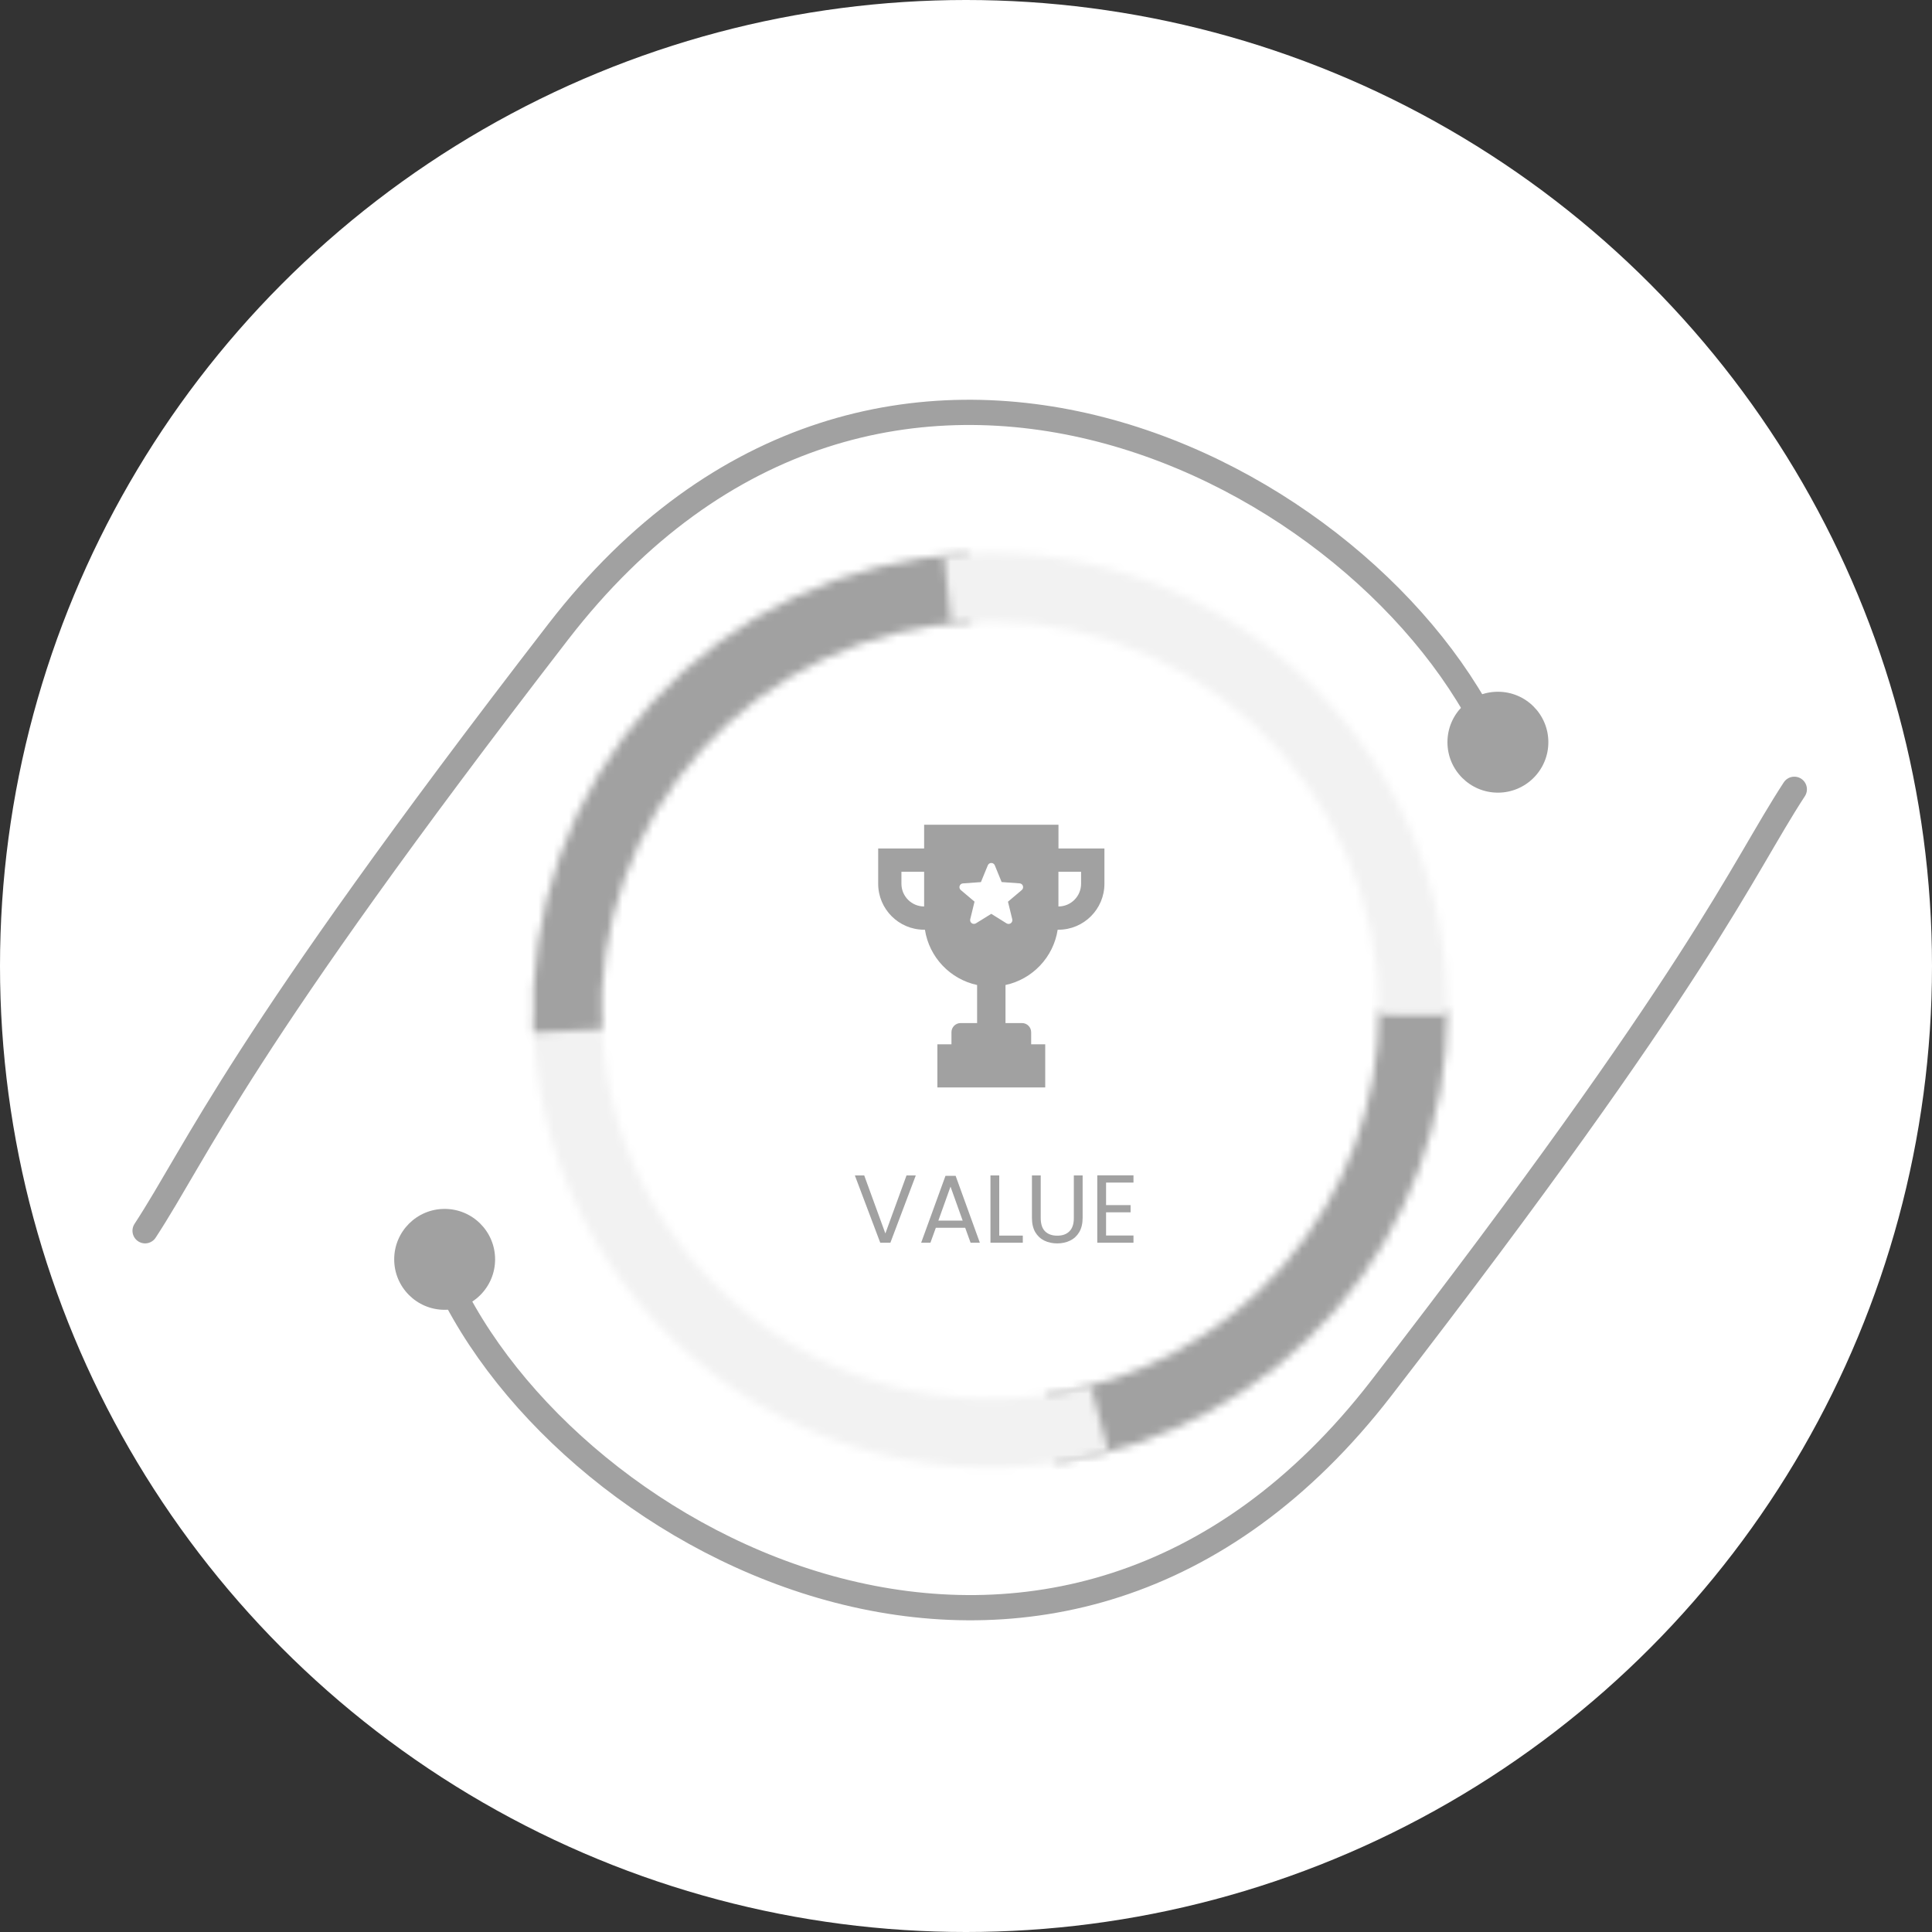 <svg width="253" height="253" viewBox="0 0 253 253" fill="none" xmlns="http://www.w3.org/2000/svg">
<rect x="0" y="0" width="253" height="253" fill="#333333" stroke="none"/>
<circle cx="126.5" cy="126.5" r="126.5" fill="white"/>
<path d="M195.74 97.605C179.635 61.679 115.216 28.204 73.096 82.739C30.975 137.273 26.02 150.436 19 161.172" stroke="#A1A1A1" stroke-width="3.304" stroke-linecap="round"/>
<path d="M58.229 166.927C74.334 202.852 138.753 236.328 180.873 181.793C222.993 127.258 227.949 114.095 234.969 103.36" stroke="#A1A1A1" stroke-width="3.304" stroke-linecap="round"/>
<circle cx="196.154" cy="97.193" r="6.607" fill="#A1A1A1"/>
<circle cx="58.228" cy="164.916" r="6.607" fill="#A1A1A1"/>
<mask id="path-6-inside-1_1676_21" fill="white">
<path d="M189.546 132.293C189.546 146.679 184.367 160.585 174.955 171.465C165.543 182.346 152.528 189.474 138.292 191.545L136.999 182.659C149.1 180.898 160.163 174.839 168.163 165.59C176.163 156.341 180.566 144.521 180.566 132.293H189.546Z"/>
</mask>
<path d="M189.546 132.293C189.546 146.679 184.367 160.585 174.955 171.465C165.543 182.346 152.528 189.474 138.292 191.545L136.999 182.659C149.1 180.898 160.163 174.839 168.163 165.59C176.163 156.341 180.566 144.521 180.566 132.293H189.546Z" stroke="#A1A1A1" stroke-width="18.169" mask="url(#path-6-inside-1_1676_21)"/>
<mask id="path-7-inside-2_1676_21" fill="white">
<path d="M145.167 190.129C136.351 192.491 127.112 192.807 118.156 191.052C109.199 189.297 100.763 185.518 93.49 180.003C86.218 174.488 80.303 167.384 76.196 159.234C72.09 151.083 69.901 142.101 69.797 132.975L78.776 132.873C78.865 140.63 80.725 148.265 84.216 155.193C87.707 162.121 92.735 168.16 98.916 172.848C105.098 177.535 112.269 180.748 119.883 182.239C127.496 183.731 135.349 183.463 142.843 181.455L145.167 190.129Z"/>
</mask>
<path d="M145.167 190.129C136.351 192.491 127.112 192.807 118.156 191.052C109.199 189.297 100.763 185.518 93.49 180.003C86.218 174.488 80.303 167.384 76.196 159.234C72.09 151.083 69.901 142.101 69.797 132.975L78.776 132.873C78.865 140.63 80.725 148.265 84.216 155.193C87.707 162.121 92.735 168.16 98.916 172.848C105.098 177.535 112.269 180.748 119.883 182.239C127.496 183.731 135.349 183.463 142.843 181.455L145.167 190.129Z" stroke="#F2F2F2" stroke-width="18.169" mask="url(#path-7-inside-2_1676_21)"/>
<mask id="path-8-inside-3_1676_21" fill="white">
<path d="M69.864 135.213C69.481 127.359 70.648 119.507 73.299 112.104C75.95 104.701 80.034 97.894 85.316 92.069C90.598 86.244 96.976 81.517 104.085 78.157C111.194 74.797 118.896 72.871 126.749 72.487L127.187 81.457C120.512 81.783 113.965 83.421 107.922 86.276C101.879 89.132 96.458 93.15 91.968 98.102C87.478 103.053 84.007 108.84 81.754 115.132C79.5 121.424 78.508 128.099 78.834 134.775L69.864 135.213Z"/>
</mask>
<path d="M69.864 135.213C69.481 127.359 70.648 119.507 73.299 112.104C75.95 104.701 80.034 97.894 85.316 92.069C90.598 86.244 96.976 81.517 104.085 78.157C111.194 74.797 118.896 72.871 126.749 72.487L127.187 81.457C120.512 81.783 113.965 83.421 107.922 86.276C101.879 89.132 96.458 93.15 91.968 98.102C87.478 103.053 84.007 108.84 81.754 115.132C79.5 121.424 78.508 128.099 78.834 134.775L69.864 135.213Z" stroke="#A1A1A1" stroke-width="18.169" mask="url(#path-8-inside-3_1676_21)"/>
<mask id="path-9-inside-4_1676_21" fill="white">
<path d="M123.621 72.722C132.003 71.871 140.47 72.799 148.469 75.444C156.468 78.089 163.818 82.392 170.04 88.073C176.262 93.753 181.216 100.682 184.576 108.408C187.937 116.134 189.63 124.481 189.543 132.906L180.564 132.814C180.637 125.653 179.198 118.557 176.342 111.99C173.485 105.423 169.274 99.533 163.986 94.705C158.697 89.876 152.449 86.218 145.649 83.97C138.85 81.721 131.653 80.933 124.528 81.657L123.621 72.722Z"/>
</mask>
<path d="M123.621 72.722C132.003 71.871 140.47 72.799 148.469 75.444C156.468 78.089 163.818 82.392 170.04 88.073C176.262 93.753 181.216 100.682 184.576 108.408C187.937 116.134 189.63 124.481 189.543 132.906L180.564 132.814C180.637 125.653 179.198 118.557 176.342 111.99C173.485 105.423 169.274 99.533 163.986 94.705C158.697 89.876 152.449 86.218 145.649 83.97C138.85 81.721 131.653 80.933 124.528 81.657L123.621 72.722Z" stroke="#F2F2F2" stroke-width="18.169" mask="url(#path-9-inside-4_1676_21)"/>
<path d="M119.923 153.927L116.598 162.738H115.271L111.946 153.927H113.172L115.941 161.525L118.709 153.927H119.923ZM126.393 160.779H122.55L121.842 162.738H120.628L123.814 153.977H125.142L128.315 162.738H127.101L126.393 160.779ZM126.065 159.843L124.472 155.393L122.879 159.843H126.065ZM130.854 161.803H133.938V162.738H129.703V153.927H130.854V161.803ZM136.285 153.927V159.502C136.285 160.286 136.475 160.867 136.854 161.246C137.242 161.626 137.777 161.815 138.46 161.815C139.134 161.815 139.661 161.626 140.04 161.246C140.428 160.867 140.622 160.286 140.622 159.502V153.927H141.772V159.489C141.772 160.222 141.625 160.842 141.33 161.348C141.035 161.845 140.634 162.216 140.129 162.46C139.631 162.705 139.071 162.827 138.447 162.827C137.824 162.827 137.259 162.705 136.753 162.46C136.256 162.216 135.86 161.845 135.565 161.348C135.278 160.842 135.135 160.222 135.135 159.489V153.927H136.285ZM144.842 154.862V157.808H148.053V158.756H144.842V161.79H148.432V162.738H143.691V153.914H148.432V154.862H144.842Z" fill="#A1A1A1"/>
<path d="M138.603 108H121.017V111.114H115V115.732C115 119.05 117.699 121.749 121.017 121.749H121.122C121.678 125.355 124.426 128.23 127.954 128.989V133.972H125.797C125.129 133.972 124.595 134.513 124.595 135.174V136.756H122.753V142.4H136.874V136.756H135.033V135.174C135.033 134.506 134.491 133.972 133.831 133.972H131.673V128.989C135.208 128.23 137.95 125.348 138.505 121.749H138.61C141.928 121.749 144.627 119.05 144.627 115.732V111.114H138.61V108H138.603ZM121.017 118.705C119.379 118.705 118.044 117.37 118.044 115.732V114.157H121.017V118.705ZM133.803 116.554L131.996 118.08L132.558 120.378C132.664 120.807 132.193 121.151 131.813 120.919L129.81 119.668L127.8 120.912C127.42 121.144 126.949 120.807 127.055 120.371L127.617 118.073L125.818 116.554C125.48 116.266 125.656 115.711 126.099 115.683L128.454 115.514L129.353 113.321C129.522 112.906 130.105 112.906 130.274 113.321L131.167 115.507L133.521 115.676C133.964 115.711 134.14 116.266 133.803 116.554ZM141.57 114.157V115.732C141.57 117.37 140.241 118.705 138.603 118.705V114.157H141.57Z" fill="#A1A1A1"/>
</svg>
